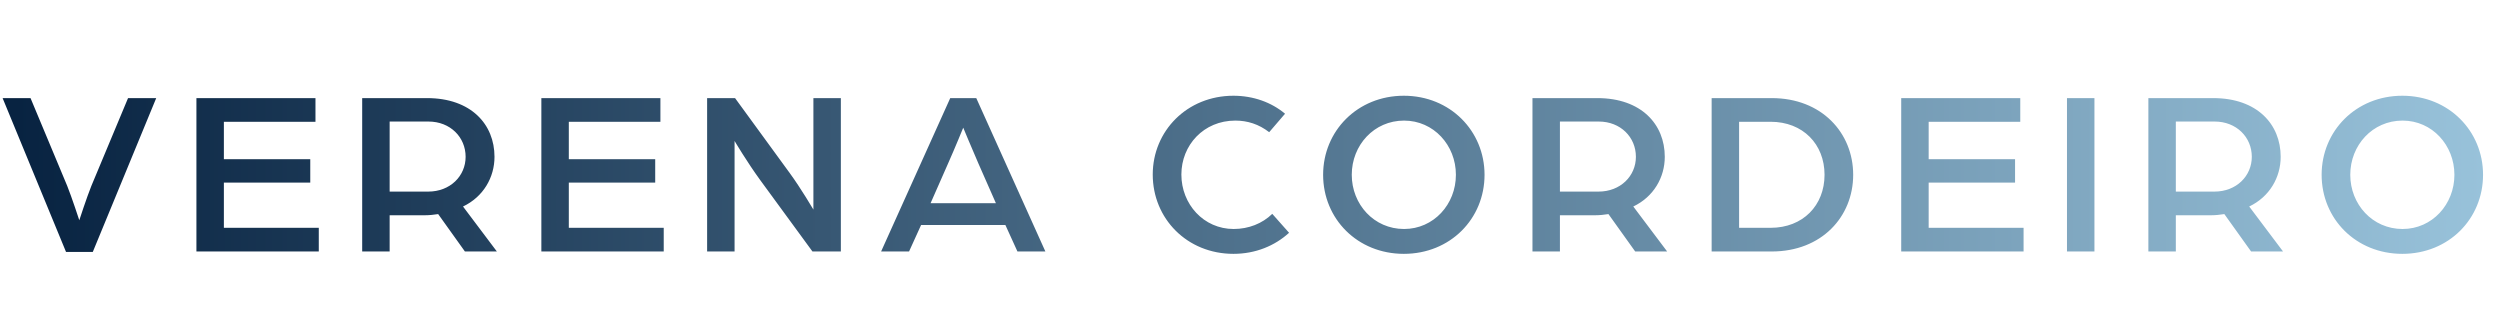 <svg xmlns="http://www.w3.org/2000/svg" width="169" height="21" viewBox="0 0 169 21" fill="none"><path d="M4.464 17.032L0.176 6.632H2.064L4.544 12.568C4.848 13.32 5.36 14.888 5.36 14.888C5.36 14.888 5.872 13.32 6.176 12.568L8.656 6.632H10.56L6.272 17.032H4.464ZM13.278 17V6.632H21.326V8.232H15.134V10.76H20.974V12.344H15.134V15.4H21.55V17H13.278ZM24.484 17V6.632H28.868C31.844 6.632 33.428 8.408 33.428 10.6C33.428 11.992 32.676 13.304 31.3 13.96L33.588 17H31.428L29.62 14.472C29.332 14.52 29.012 14.552 28.692 14.552H26.34V17H24.484ZM26.34 12.952H28.948C30.436 12.952 31.476 11.896 31.476 10.6C31.476 9.272 30.436 8.216 28.964 8.216H26.34V12.952ZM36.596 17V6.632H44.644V8.232H38.452V10.76H44.292V12.344H38.452V15.4H44.868V17H36.596ZM47.801 17V6.632H49.69L53.401 11.72C54.138 12.728 54.986 14.168 54.986 14.168V6.632H56.842V17H54.922L51.386 12.168C50.489 10.936 49.657 9.528 49.657 9.528V17H47.801ZM59.563 17L64.236 6.632H65.996L70.668 17H68.779L67.963 15.208H62.267L61.452 17H59.563ZM62.907 13.736H67.323L66.139 11.048C65.692 10.024 65.115 8.632 65.115 8.632C65.115 8.632 64.555 10.008 64.091 11.048L62.907 13.736ZM83.381 17.16C80.245 17.16 77.925 14.776 77.925 11.8C77.925 8.856 80.245 6.472 83.381 6.472C84.725 6.472 85.957 6.92 86.869 7.688L85.797 8.936C85.093 8.392 84.325 8.152 83.509 8.152C81.365 8.152 79.861 9.816 79.861 11.8C79.861 13.8 81.365 15.48 83.397 15.48C84.405 15.48 85.333 15.112 86.005 14.456L87.141 15.736C86.181 16.616 84.869 17.16 83.381 17.16ZM94.899 17.16C91.763 17.16 89.443 14.792 89.443 11.816C89.443 8.856 91.763 6.472 94.899 6.472C98.035 6.472 100.355 8.856 100.355 11.816C100.355 14.792 98.035 17.16 94.899 17.16ZM94.915 15.48C96.915 15.48 98.419 13.816 98.419 11.816C98.419 9.816 96.915 8.152 94.915 8.152C92.883 8.152 91.379 9.816 91.379 11.816C91.379 13.816 92.883 15.48 94.915 15.48ZM103.595 17V6.632H107.979C110.955 6.632 112.539 8.408 112.539 10.6C112.539 11.992 111.787 13.304 110.411 13.96L112.699 17H110.539L108.731 14.472C108.443 14.52 108.123 14.552 107.803 14.552H105.451V17H103.595ZM105.451 12.952H108.059C109.547 12.952 110.587 11.896 110.587 10.6C110.587 9.272 109.547 8.216 108.075 8.216H105.451V12.952ZM115.707 17V6.632H119.771C123.147 6.632 125.275 8.984 125.275 11.816C125.275 14.648 123.147 17 119.771 17H115.707ZM117.563 15.4H119.691C121.883 15.4 123.339 13.88 123.339 11.816C123.339 9.752 121.883 8.232 119.691 8.232H117.563V15.4ZM128.522 17V6.632H136.57V8.232H130.378V10.76H136.218V12.344H130.378V15.4H136.794V17H128.522ZM139.728 17V6.632H141.584V17H139.728ZM145.23 17V6.632H149.614C152.59 6.632 154.174 8.408 154.174 10.6C154.174 11.992 153.422 13.304 152.046 13.96L154.334 17H152.174L150.366 14.472C150.078 14.52 149.758 14.552 149.438 14.552H147.086V17H145.23ZM147.086 12.952H149.694C151.182 12.952 152.222 11.896 152.222 10.6C152.222 9.272 151.182 8.216 149.71 8.216H147.086V12.952ZM162.398 17.16C159.262 17.16 156.942 14.792 156.942 11.816C156.942 8.856 159.262 6.472 162.398 6.472C165.534 6.472 167.854 8.856 167.854 11.816C167.854 14.792 165.534 17.16 162.398 17.16ZM162.414 15.48C164.414 15.48 165.918 13.816 165.918 11.816C165.918 9.816 164.414 8.152 162.414 8.152C160.382 8.152 158.878 9.816 158.878 11.816C158.878 13.816 160.382 15.48 162.414 15.48Z" fill="url(#paint0_linear_3509_1523)"></path><defs><linearGradient id="paint0_linear_3509_1523" x1="-5.06325e-07" y1="10.604" x2="169" y2="10.604" gradientUnits="userSpaceOnUse"><stop stop-color="#072240"></stop><stop offset="1" stop-color="#99C3DB"></stop></linearGradient></defs></svg>